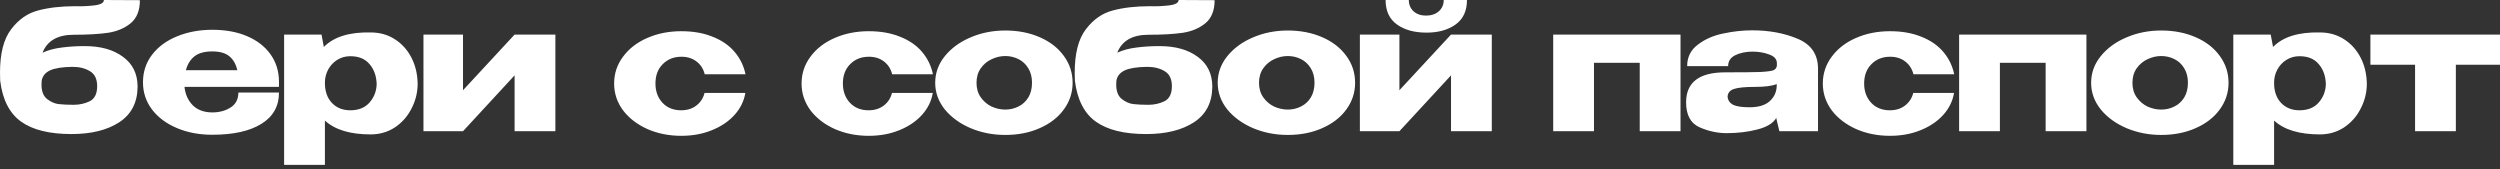 <?xml version="1.0" encoding="UTF-8"?> <svg xmlns="http://www.w3.org/2000/svg" viewBox="0 0 184 12.47" fill="none"><rect x="0" y="0" width="184" height="12.47" fill="#333333" stroke="none"/><path d="M10.127 6.368V6.381C10.118 7.547 9.665 8.422 8.769 9.004C7.882 9.579 6.712 9.866 5.259 9.866C3.641 9.866 2.405 9.561 1.553 8.952C0.7 8.343 0.187 7.338 0.013 5.938C0.004 5.807 -0 5.612 -0 5.351C-0 3.932 0.274 2.867 0.822 2.153C1.37 1.431 2.031 0.97 2.806 0.77C3.589 0.561 4.498 0.457 5.533 0.457H5.559C5.933 0.474 6.373 0.457 6.877 0.405C7.39 0.352 7.647 0.218 7.647 0L10.296 0.013C10.296 0.77 10.07 1.336 9.618 1.71C9.174 2.075 8.617 2.31 7.947 2.414C7.277 2.51 6.438 2.558 5.429 2.558C4.245 2.558 3.48 2.997 3.132 3.876C3.558 3.685 4.032 3.558 4.554 3.497C5.076 3.428 5.637 3.393 6.238 3.393C7.403 3.393 8.339 3.654 9.043 4.176C9.757 4.689 10.118 5.416 10.127 6.355V6.368ZM5.416 7.713C5.851 7.713 6.246 7.626 6.603 7.452C6.969 7.269 7.151 6.899 7.151 6.342C7.151 5.82 6.977 5.455 6.629 5.246C6.281 5.029 5.851 4.92 5.337 4.92C4.589 4.929 4.037 5.016 3.68 5.181C3.332 5.346 3.128 5.598 3.067 5.938C3.058 6.007 3.054 6.103 3.054 6.225C3.054 6.712 3.188 7.064 3.458 7.282C3.737 7.499 4.019 7.626 4.306 7.66C4.602 7.695 4.972 7.713 5.416 7.713ZM20.533 6.395H13.577C13.638 6.943 13.842 7.395 14.19 7.752C14.547 8.1 15.03 8.274 15.639 8.274C16.135 8.274 16.574 8.156 16.957 7.921C17.348 7.678 17.544 7.308 17.544 6.812H20.533C20.533 7.821 20.098 8.591 19.228 9.122C18.366 9.653 17.166 9.918 15.626 9.918C14.678 9.918 13.816 9.757 13.042 9.435C12.268 9.113 11.654 8.661 11.202 8.078C10.75 7.486 10.523 6.812 10.523 6.055C10.523 5.29 10.745 4.615 11.189 4.032C11.641 3.441 12.255 2.989 13.029 2.675C13.812 2.353 14.678 2.192 15.626 2.192C16.6 2.192 17.453 2.349 18.184 2.662C18.923 2.975 19.497 3.419 19.906 3.993C20.315 4.559 20.524 5.224 20.533 5.99V6.055H20.559H20.533V6.395ZM15.626 3.785C15.052 3.785 14.612 3.906 14.308 4.15C14.003 4.394 13.794 4.733 13.681 5.168H17.466C17.37 4.733 17.179 4.394 16.892 4.15C16.605 3.906 16.183 3.785 15.626 3.785ZM30.738 6.264C30.72 6.882 30.564 7.469 30.268 8.026C29.981 8.583 29.576 9.035 29.054 9.383C28.532 9.722 27.941 9.892 27.279 9.892C25.774 9.892 24.652 9.553 23.913 8.874V12.136H20.911V2.545H23.665L23.834 3.458C24.565 2.71 25.713 2.353 27.279 2.388C27.949 2.388 28.541 2.554 29.054 2.884C29.576 3.215 29.985 3.667 30.281 4.241C30.577 4.815 30.729 5.459 30.738 6.173V6.212V6.264ZM25.779 8.117C26.388 8.117 26.857 7.93 27.188 7.556C27.527 7.173 27.706 6.721 27.723 6.199C27.706 5.598 27.532 5.107 27.201 4.724C26.879 4.333 26.405 4.137 25.779 4.137C25.422 4.137 25.1 4.228 24.813 4.411C24.535 4.585 24.313 4.824 24.147 5.129C23.991 5.424 23.913 5.742 23.913 6.081V6.107C23.913 6.716 24.082 7.204 24.422 7.569C24.77 7.934 25.222 8.117 25.779 8.117ZM34.077 6.642L37.874 2.545H40.876V9.657H37.874V5.546L34.077 9.657H31.167V2.545H34.077V6.642ZM45.2 6.147C45.2 5.416 45.417 4.759 45.853 4.176C46.288 3.584 46.883 3.123 47.64 2.793C48.397 2.462 49.232 2.297 50.146 2.297C51.016 2.297 51.781 2.432 52.443 2.701C53.113 2.962 53.652 3.332 54.061 3.811C54.47 4.289 54.739 4.842 54.87 5.468H51.868C51.773 5.076 51.573 4.763 51.268 4.528C50.964 4.293 50.594 4.176 50.159 4.176C49.594 4.176 49.132 4.359 48.776 4.724C48.419 5.081 48.241 5.555 48.241 6.147C48.241 6.721 48.415 7.195 48.763 7.569C49.111 7.934 49.567 8.117 50.133 8.117C50.576 8.117 50.951 8 51.255 7.765C51.56 7.53 51.76 7.221 51.855 6.838H54.857C54.761 7.43 54.5 7.965 54.074 8.443C53.648 8.922 53.091 9.3 52.403 9.579C51.725 9.857 50.972 9.996 50.146 9.996C49.241 9.996 48.41 9.831 47.653 9.5C46.896 9.161 46.296 8.7 45.853 8.117C45.417 7.525 45.2 6.869 45.2 6.147ZM58.996 6.147C58.996 5.416 59.213 4.759 59.648 4.176C60.083 3.584 60.679 3.123 61.436 2.793C62.193 2.462 63.028 2.297 63.942 2.297C64.811 2.297 65.577 2.432 66.238 2.701C66.908 2.962 67.448 3.332 67.856 3.811C68.265 4.289 68.535 4.842 68.665 5.468H65.664C65.568 5.076 65.368 4.763 65.064 4.528C64.759 4.293 64.389 4.176 63.955 4.176C63.389 4.176 62.928 4.359 62.571 4.724C62.215 5.081 62.036 5.555 62.036 6.147C62.036 6.721 62.21 7.195 62.558 7.569C62.906 7.934 63.363 8.117 63.928 8.117C64.372 8.117 64.746 8 65.051 7.765C65.355 7.53 65.555 7.221 65.651 6.838H68.652C68.557 7.43 68.296 7.965 67.869 8.443C67.443 8.922 66.886 9.3 66.199 9.579C65.521 9.857 64.768 9.996 63.942 9.996C63.037 9.996 62.206 9.831 61.449 9.5C60.692 9.161 60.092 8.7 59.648 8.117C59.213 7.525 58.996 6.869 58.996 6.147ZM73.986 2.245C74.925 2.245 75.773 2.41 76.53 2.741C77.287 3.071 77.879 3.532 78.305 4.124C78.731 4.707 78.944 5.364 78.944 6.094C78.944 6.816 78.727 7.473 78.292 8.065C77.866 8.648 77.274 9.104 76.517 9.435C75.769 9.766 74.925 9.931 73.986 9.931C73.081 9.931 72.233 9.766 71.441 9.435C70.649 9.096 70.014 8.635 69.535 8.052C69.066 7.46 68.831 6.808 68.831 6.094C68.831 5.372 69.066 4.72 69.535 4.137C70.014 3.545 70.645 3.084 71.428 2.754C72.219 2.414 73.072 2.245 73.986 2.245ZM73.986 8.065C74.333 8.065 74.655 7.991 74.951 7.843C75.256 7.695 75.499 7.473 75.682 7.177C75.865 6.873 75.956 6.512 75.956 6.094C75.956 5.677 75.865 5.32 75.682 5.024C75.499 4.72 75.256 4.494 74.951 4.346C74.655 4.198 74.333 4.124 73.986 4.124C73.646 4.124 73.311 4.202 72.981 4.359C72.659 4.507 72.393 4.728 72.185 5.024C71.976 5.32 71.871 5.677 71.871 6.094C71.871 6.512 71.976 6.869 72.185 7.164C72.393 7.46 72.659 7.686 72.981 7.843C73.311 7.991 73.646 8.065 73.986 8.065ZM89.226 6.368V6.381C89.217 7.547 88.765 8.422 87.869 9.004C86.981 9.579 85.811 9.866 84.358 9.866C82.74 9.866 81.505 9.561 80.652 8.952C79.8 8.343 79.286 7.338 79.112 5.938C79.104 5.807 79.099 5.612 79.099 5.351C79.099 3.932 79.373 2.867 79.921 2.153C80.47 1.431 81.131 0.97 81.905 0.77C82.688 0.561 83.597 0.457 84.632 0.457H84.659C85.033 0.474 85.472 0.457 85.977 0.405C86.49 0.352 86.746 0.218 86.746 0L89.396 0.013C89.396 0.77 89.169 1.336 88.717 1.71C88.273 2.075 87.717 2.31 87.047 2.414C86.377 2.51 85.537 2.558 84.528 2.558C83.345 2.558 82.579 2.997 82.231 3.876C82.658 3.685 83.132 3.558 83.654 3.497C84.176 3.428 84.737 3.393 85.337 3.393C86.503 3.393 87.438 3.654 88.143 4.176C88.856 4.689 89.217 5.416 89.226 6.355V6.368ZM84.515 7.713C84.95 7.713 85.346 7.626 85.703 7.452C86.068 7.269 86.251 6.899 86.251 6.342C86.251 5.82 86.077 5.455 85.729 5.246C85.381 5.029 84.95 4.92 84.437 4.92C83.688 4.929 83.136 5.016 82.779 5.181C82.431 5.346 82.227 5.598 82.166 5.938C82.157 6.007 82.153 6.103 82.153 6.225C82.153 6.712 82.288 7.064 82.558 7.282C82.836 7.499 83.119 7.626 83.406 7.66C83.701 7.695 84.071 7.713 84.515 7.713ZM94.777 2.245C95.717 2.245 96.565 2.41 97.322 2.741C98.079 3.071 98.671 3.532 99.097 4.124C99.523 4.707 99.736 5.364 99.736 6.094C99.736 6.816 99.519 7.473 99.084 8.065C98.658 8.648 98.066 9.104 97.309 9.435C96.561 9.766 95.717 9.931 94.777 9.931C93.873 9.931 93.024 9.766 92.233 9.435C91.441 9.096 90.806 8.635 90.327 8.052C89.858 7.46 89.623 6.808 89.623 6.094C89.623 5.372 89.858 4.72 90.327 4.137C90.806 3.545 91.437 3.084 92.22 2.754C93.011 2.414 93.864 2.245 94.777 2.245ZM94.777 8.065C95.125 8.065 95.447 7.991 95.743 7.843C96.047 7.695 96.291 7.473 96.474 7.177C96.657 6.873 96.748 6.512 96.748 6.094C96.748 5.677 96.657 5.32 96.474 5.024C96.291 4.72 96.047 4.494 95.743 4.346C95.447 4.198 95.125 4.124 94.777 4.124C94.438 4.124 94.103 4.202 93.773 4.359C93.451 4.507 93.185 4.728 92.977 5.024C92.768 5.32 92.663 5.677 92.663 6.094C92.663 6.512 92.768 6.869 92.977 7.164C93.185 7.46 93.451 7.686 93.773 7.843C94.103 7.991 94.438 8.065 94.777 8.065ZM104.994 2.401C104.098 2.401 103.371 2.201 102.814 1.801C102.258 1.401 101.979 0.801 101.979 0H103.689C103.689 0.339 103.806 0.618 104.041 0.835C104.276 1.044 104.58 1.148 104.955 1.148C105.337 1.148 105.651 1.044 105.894 0.835C106.138 0.618 106.259 0.339 106.259 0H107.969C107.969 0.801 107.691 1.401 107.134 1.801C106.577 2.201 105.864 2.401 104.994 2.401ZM102.997 6.642L106.795 2.545H109.796V9.657H106.795V5.546L102.997 9.657H100.087V2.545H102.997V6.642ZM114.316 2.545H123.686V9.657H120.684V4.62H117.317V9.657H114.316V2.545ZM128.965 2.232C130.209 2.232 131.327 2.44 132.318 2.858C133.31 3.276 133.806 4.011 133.806 5.063V9.657H130.961L130.74 8.73V8.665C130.522 9.057 130.061 9.344 129.356 9.526C128.66 9.709 127.899 9.8 127.072 9.8C126.411 9.8 125.75 9.657 125.089 9.37C124.428 9.074 124.097 8.461 124.097 7.53C124.097 6.06 125.058 5.324 126.981 5.324C128.216 5.324 129.078 5.316 129.565 5.298C130.052 5.272 130.374 5.229 130.531 5.168C130.687 5.098 130.77 4.976 130.779 4.802V4.633C130.77 4.346 130.578 4.137 130.204 4.006C129.839 3.867 129.421 3.798 128.952 3.798C128.464 3.806 128.047 3.898 127.699 4.072C127.36 4.246 127.19 4.511 127.19 4.868H124.175C124.175 4.206 124.436 3.68 124.958 3.289C125.48 2.888 126.102 2.614 126.824 2.467C127.555 2.31 128.269 2.232 128.965 2.232ZM128.769 7.895C129.413 7.895 129.9 7.752 130.23 7.465C130.561 7.177 130.74 6.812 130.766 6.368V6.186C130.435 6.325 129.909 6.395 129.187 6.395C128.438 6.395 127.912 6.447 127.608 6.551C127.312 6.655 127.159 6.847 127.151 7.125C127.177 7.386 127.312 7.582 127.555 7.713C127.808 7.834 128.212 7.895 128.769 7.895ZM134.16 6.147C134.16 5.416 134.378 4.759 134.813 4.176C135.248 3.584 135.844 3.123 136.6 2.793C137.357 2.462 138.193 2.297 139.106 2.297C139.976 2.297 140.742 2.432 141.403 2.701C142.073 2.962 142.612 3.332 143.021 3.811C143.43 4.289 143.699 4.842 143.83 5.468H140.829C140.733 5.076 140.533 4.763 140.228 4.528C139.924 4.293 139.554 4.176 139.119 4.176C138.554 4.176 138.093 4.359 137.736 4.724C137.379 5.081 137.201 5.555 137.201 6.147C137.201 6.721 137.375 7.195 137.723 7.569C138.071 7.934 138.527 8.117 139.093 8.117C139.537 8.117 139.911 8 140.215 7.765C140.52 7.53 140.72 7.221 140.816 6.838H143.817C143.721 7.43 143.46 7.965 143.034 8.443C142.608 8.922 142.051 9.3 141.364 9.579C140.685 9.857 139.933 9.996 139.106 9.996C138.201 9.996 137.37 9.831 136.613 9.5C135.857 9.161 135.256 8.7 134.813 8.117C134.378 7.525 134.16 6.869 134.16 6.147ZM144.191 2.545H153.561V9.657H150.559V4.62H147.192V9.657H144.191V2.545ZM159.062 2.245C160.001 2.245 160.85 2.41 161.606 2.741C162.363 3.071 162.955 3.532 163.381 4.124C163.808 4.707 164.021 5.364 164.021 6.094C164.021 6.816 163.803 7.473 163.368 8.065C162.942 8.648 162.35 9.104 161.593 9.435C160.845 9.766 160.001 9.931 159.062 9.931C158.157 9.931 157.309 9.766 156.517 9.435C155.725 9.096 155.09 8.635 154.612 8.052C154.142 7.46 153.907 6.808 153.907 6.094C153.907 5.372 154.142 4.72 154.612 4.137C155.09 3.545 155.721 3.084 156.504 2.754C157.296 2.414 158.148 2.245 159.062 2.245ZM159.062 8.065C159.41 8.065 159.732 7.991 160.027 7.843C160.332 7.695 160.576 7.473 160.758 7.177C160.941 6.873 161.032 6.512 161.032 6.094C161.032 5.677 160.941 5.32 160.758 5.024C160.576 4.72 160.332 4.494 160.027 4.346C159.732 4.198 159.41 4.124 159.062 4.124C158.723 4.124 158.387 4.202 158.057 4.359C157.735 4.507 157.47 4.728 157.261 5.024C157.052 5.32 156.948 5.677 156.948 6.094C156.948 6.512 157.052 6.869 157.261 7.164C157.47 7.46 157.735 7.686 158.057 7.843C158.387 7.991 158.723 8.065 159.062 8.065ZM174.198 6.264C174.181 6.882 174.024 7.469 173.728 8.026C173.441 8.583 173.036 9.035 172.515 9.383C171.992 9.722 171.401 9.892 170.74 9.892C169.235 9.892 168.112 9.553 167.373 8.874V12.136H164.371V2.545H167.125L167.295 3.458C168.025 2.71 169.174 2.353 170.74 2.388C171.41 2.388 172.001 2.554 172.515 2.884C173.036 3.215 173.445 3.667 173.741 4.241C174.037 4.815 174.189 5.459 174.198 6.173V6.212V6.264ZM169.239 8.117C169.848 8.117 170.318 7.93 170.648 7.556C170.988 7.173 171.166 6.721 171.183 6.199C171.166 5.598 170.992 5.107 170.662 4.724C170.339 4.333 169.865 4.137 169.239 4.137C168.882 4.137 168.56 4.228 168.273 4.411C167.995 4.585 167.773 4.824 167.608 5.129C167.451 5.424 167.373 5.742 167.373 6.081V6.107C167.373 6.716 167.543 7.204 167.882 7.569C168.23 7.934 168.682 8.117 169.239 8.117ZM184 2.545V4.763H180.751V9.657H177.749V4.763H174.461V2.545H184Z" fill="white"></path></svg> 